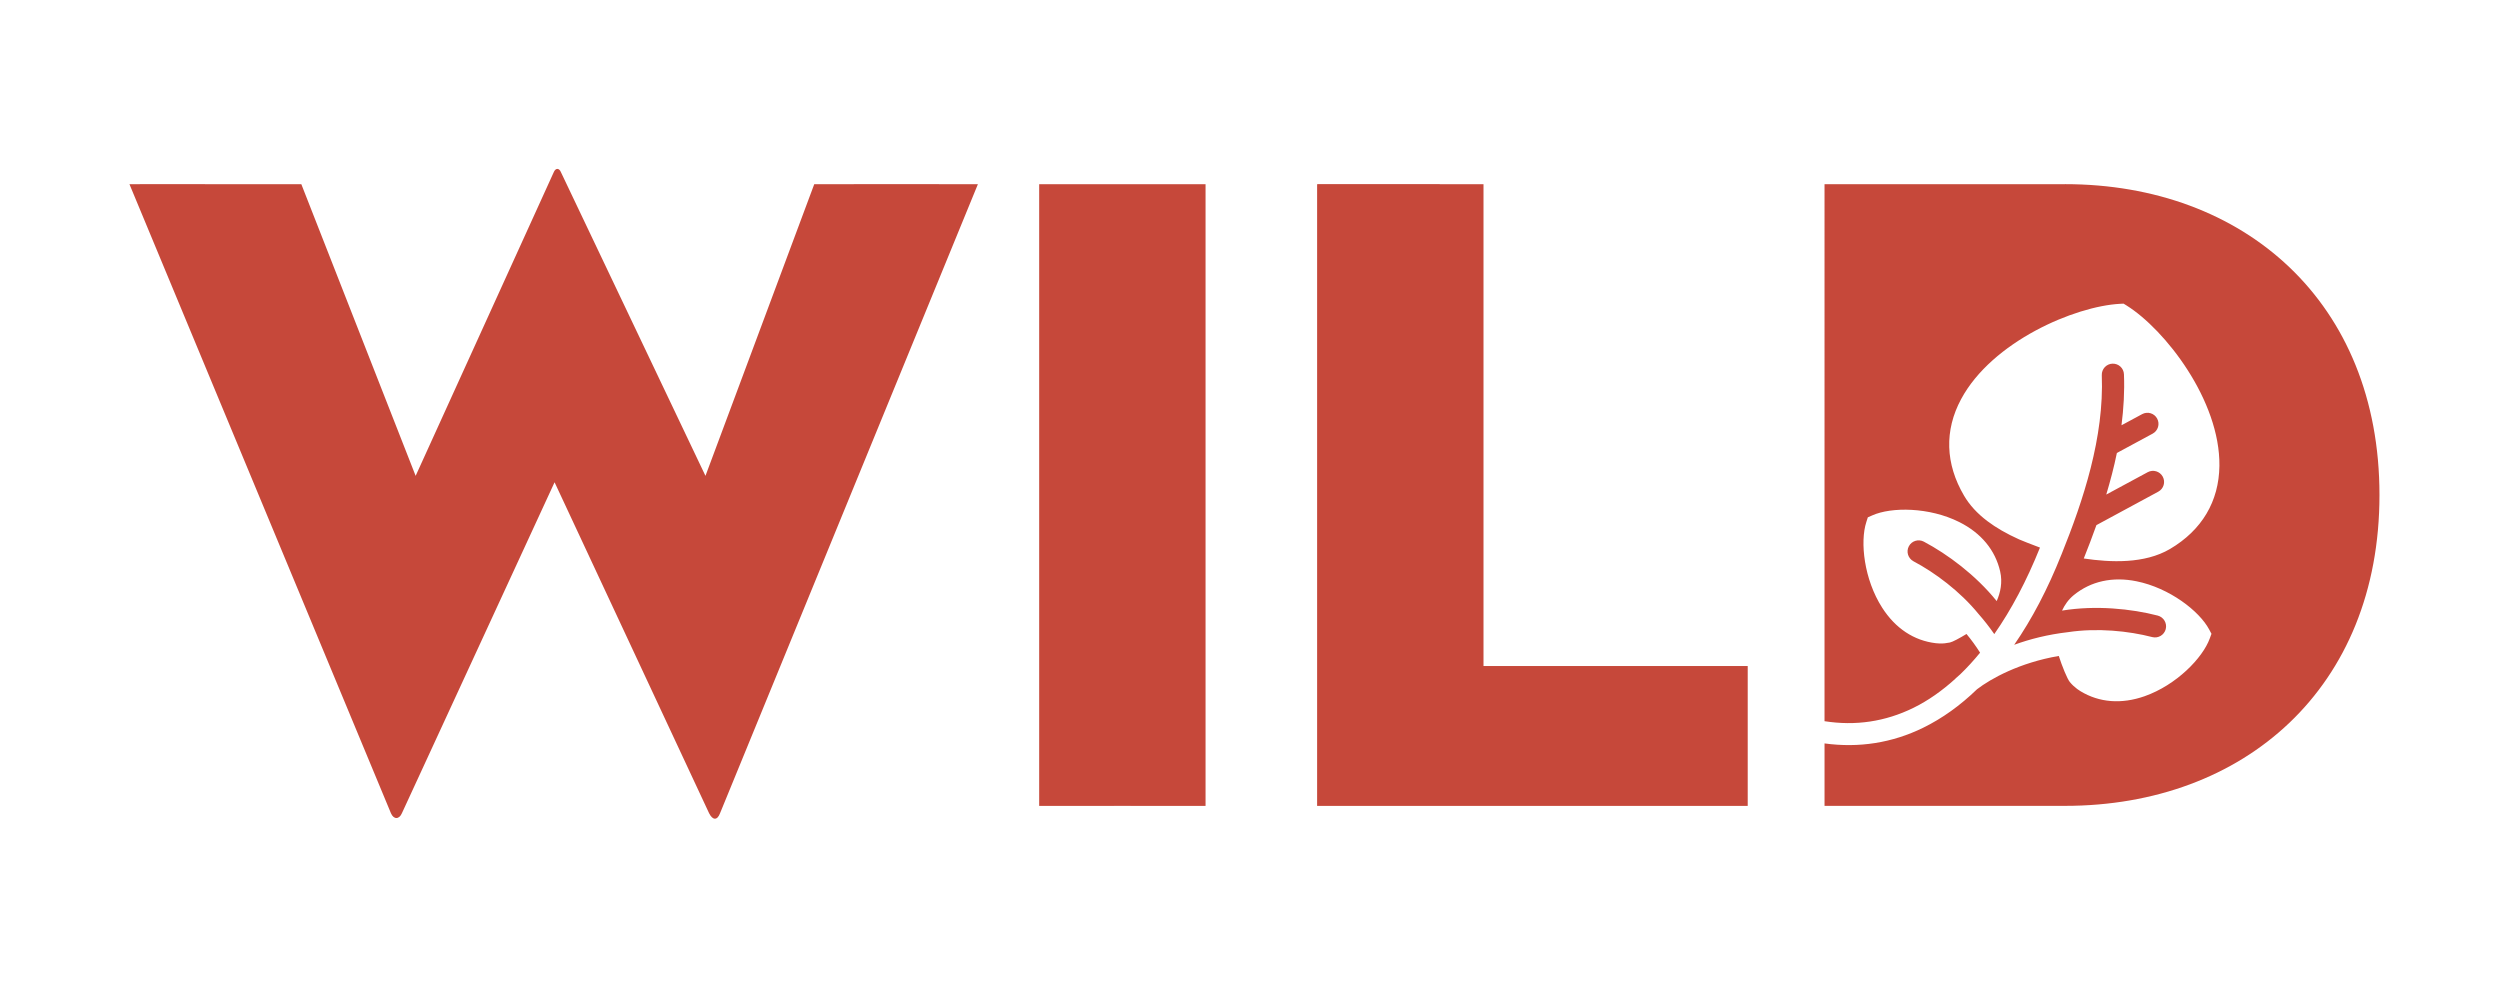 <?xml version="1.0" encoding="UTF-8"?><svg id="a" xmlns="http://www.w3.org/2000/svg" viewBox="0 0 200 80"><defs><style>.b{fill:#c6483a;}</style></defs><polygon class="b" points="93.572 14.737 90.448 14.737 89.131 14.737 86.929 14.737 83.134 14.737 83.134 64.472 89.131 64.472 89.131 64.469 90.448 64.469 90.448 64.472 96.444 64.472 96.444 14.737 93.572 14.737"/><path class="b" d="M75.12,14.737l.003-.006h-6.818l-.002,.006h-3.164l-8.702,23.332-11.557-24.282c-.145-.367-.438-.367-.585,0l-11.044,24.282L24.107,14.737l-12.919-.006,.003,.006h-.834l20.918,50.321c.219,.512,.658,.512,.877,0l12.214-26.477,12.361,26.477c.293,.584,.658,.584,.877,0L78.231,14.737h-3.111Z"/><polygon class="b" points="139.817 58.256 139.817 53.282 118.68 53.282 118.68 14.737 115.18 14.737 115.18 14.729 105.422 14.729 105.422 14.737 105.369 14.737 105.369 64.472 139.817 64.472 139.817 59.572 139.817 59.572 139.817 58.256 139.817 58.256"/><path class="b" d="M165.198,14.737h-19.236V57.696c2.48,.389,4.859,.038,7.11-1.067,1.175-.577,2.293-1.365,3.359-2.331,.007-.008,.011-.018,.017-.026,.103-.098,.23-.211,.372-.328,.546-.524,1.075-1.104,1.587-1.73-.339-.536-.705-1.037-1.087-1.496-.555,.339-1.106,.635-1.331,.683-.27,.057-.539,.085-.807,.078-.107-.001-.213-.01-.319-.023-1.75-.206-3.231-1.188-4.291-2.843-1.449-2.263-1.783-5.262-1.266-6.849l.12-.377,.363-.16c1.528-.679,4.547-.666,6.952,.537,1.752,.877,2.883,2.246,3.273,3.957,.199,.877,.02,1.686-.278,2.366-1.683-2.087-3.934-3.752-5.83-4.756-.433-.228-.971-.063-1.199,.372-.228,.431-.064,.962,.37,1.199,1.703,.901,3.715,2.387,5.215,4.226,.429,.487,.851,1.023,1.25,1.599,1.366-1.95,2.592-4.271,3.656-6.92-.714-.267-1.442-.554-1.673-.657-.996-.449-1.84-.933-2.541-1.465-.806-.612-1.423-1.285-1.858-2.028-1.5-2.55-1.584-5.22-.237-7.726,2.477-4.611,9.095-7.436,12.72-7.626l.278-.013,.237,.146c3.074,1.92,7.494,7.594,7.429,12.832-.036,2.845-1.403,5.144-3.953,6.649-2.046,1.203-4.765,1.078-6.898,.76,.346-.868,.687-1.753,1.012-2.669l4.947-2.675c.433-.232,.593-.771,.361-1.201-.234-.432-.774-.592-1.204-.359l-3.317,1.791c.325-1.09,.62-2.199,.85-3.328l2.864-1.547c.43-.233,.592-.772,.359-1.202-.232-.433-.772-.592-1.201-.358l-1.653,.891c.172-1.348,.253-2.712,.197-4.077-.016-.49-.428-.87-.921-.852-.488,.019-.87,.432-.852,.922,.194,4.968-1.474,9.997-3.226,14.348h-.002c-1.094,2.755-2.361,5.168-3.78,7.221,1.242-.454,2.687-.824,4.303-1.011,2.358-.356,4.861-.093,6.737,.393,.475,.124,.96-.163,1.083-.635,.122-.476-.164-.957-.635-1.083-2.114-.548-4.967-.841-7.661-.4,.21-.451,.503-.882,.942-1.241,1.362-1.11,3.099-1.493,5.017-1.105,2.635,.533,5.024,2.378,5.811,3.854l.186,.349-.137,.371c-.569,1.57-2.675,3.727-5.212,4.621-1.853,.651-3.627,.513-5.132-.401-.09-.054-.18-.115-.265-.178-.215-.16-.413-.347-.588-.558-.204-.246-.62-1.267-.882-2.084-3.147,.54-5.44,1.819-6.541,2.665-1.339,1.295-2.776,2.329-4.308,3.079-2.48,1.215-5.143,1.63-7.891,1.254v4.995h19.236c14.336,0,25.159-9.436,25.159-24.868s-10.824-24.868-25.159-24.868Z"/></svg>